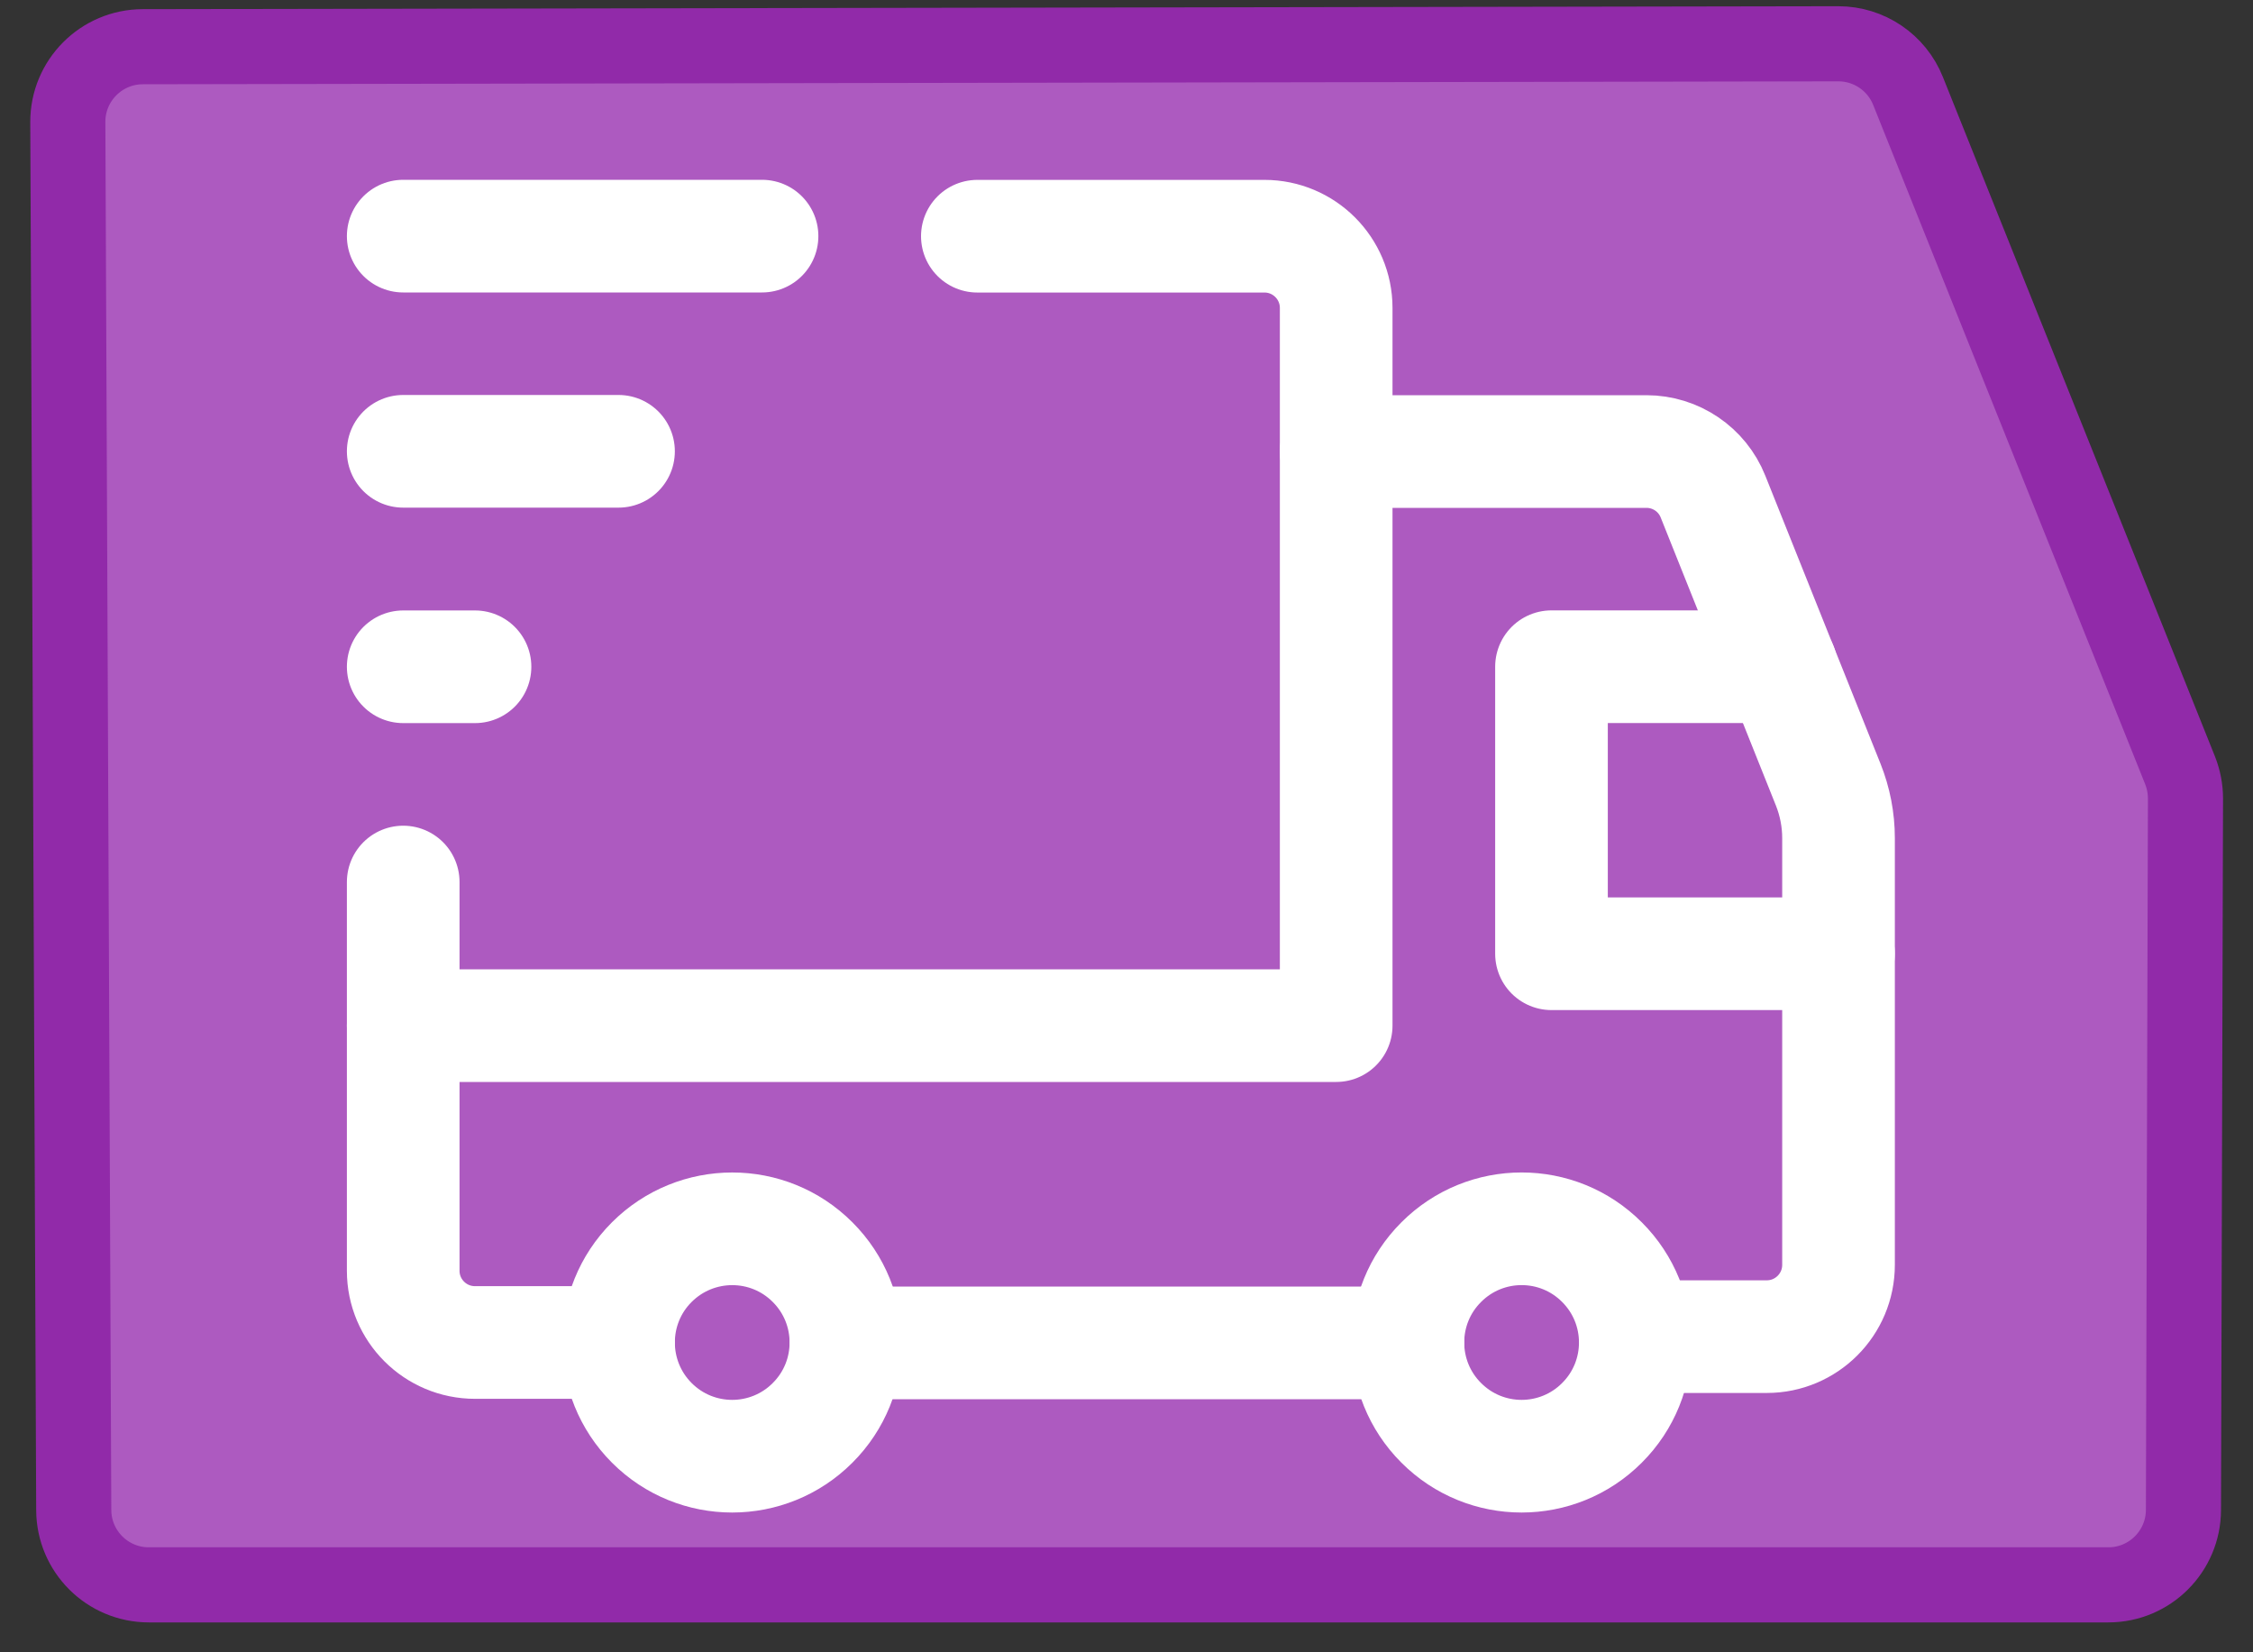 <svg width="30" height="22" viewBox="0 0 30 22" fill="none" xmlns="http://www.w3.org/2000/svg">
<rect x="0" y="0" width="30" height="22" fill="#333333" stroke="none"/>
<path d="M28.074 21.102H1.982C1.431 21.102 0.984 20.657 0.982 20.106L0.903 1.626C0.901 1.073 1.348 0.623 1.901 0.622L24.477 0.583C24.886 0.582 25.255 0.831 25.407 1.212L29.029 10.257C29.076 10.376 29.101 10.503 29.101 10.632L29.074 20.105C29.072 20.656 28.625 21.102 28.074 21.102Z" fill="#AD5AC0" stroke="#912AA9"/>
<path d="M24.481 12.699H20.659V8.877H23.717" stroke="white" stroke-width="1.5" stroke-linecap="round" stroke-linejoin="round"/>
<path d="M17.792 6.012H21.923C22.314 6.012 22.666 6.25 22.81 6.613L24.344 10.448C24.434 10.674 24.481 10.915 24.481 11.158V16.841C24.481 17.369 24.053 17.797 23.526 17.797H21.776" stroke="white" stroke-width="1.5" stroke-linecap="round" stroke-linejoin="round"/>
<path d="M13.014 3.145H16.836C17.364 3.145 17.792 3.573 17.792 4.1V13.656H5.369" stroke="white" stroke-width="1.5" stroke-linecap="round" stroke-linejoin="round"/>
<path d="M8.236 17.875H6.325C5.797 17.875 5.369 17.447 5.369 16.92V11.744" stroke="white" stroke-width="1.5" stroke-linecap="round" stroke-linejoin="round"/>
<path d="M18.747 17.88H11.265" stroke="white" stroke-width="1.5" stroke-linecap="round" stroke-linejoin="round"/>
<path d="M5.369 3.144H10.147" stroke="white" stroke-width="1.5" stroke-linecap="round" stroke-linejoin="round"/>
<path d="M5.369 6.009H8.236" stroke="white" stroke-width="1.5" stroke-linecap="round" stroke-linejoin="round"/>
<path d="M6.325 8.878H5.369" stroke="white" stroke-width="1.5" stroke-linecap="round" stroke-linejoin="round"/>
<path d="M21.331 16.805C21.923 17.396 21.923 18.355 21.331 18.945C20.74 19.537 19.782 19.537 19.191 18.945C18.599 18.354 18.599 17.395 19.191 16.805C19.782 16.213 20.741 16.213 21.331 16.805" stroke="white" stroke-width="1.5" stroke-linecap="round" stroke-linejoin="round"/>
<path d="M10.82 16.805C11.412 17.396 11.412 18.355 10.82 18.945C10.229 19.537 9.27 19.537 8.679 18.945C8.089 18.354 8.088 17.395 8.679 16.805C9.271 16.214 10.229 16.213 10.82 16.805" stroke="white" stroke-width="1.5" stroke-linecap="round" stroke-linejoin="round"/>
</svg>
